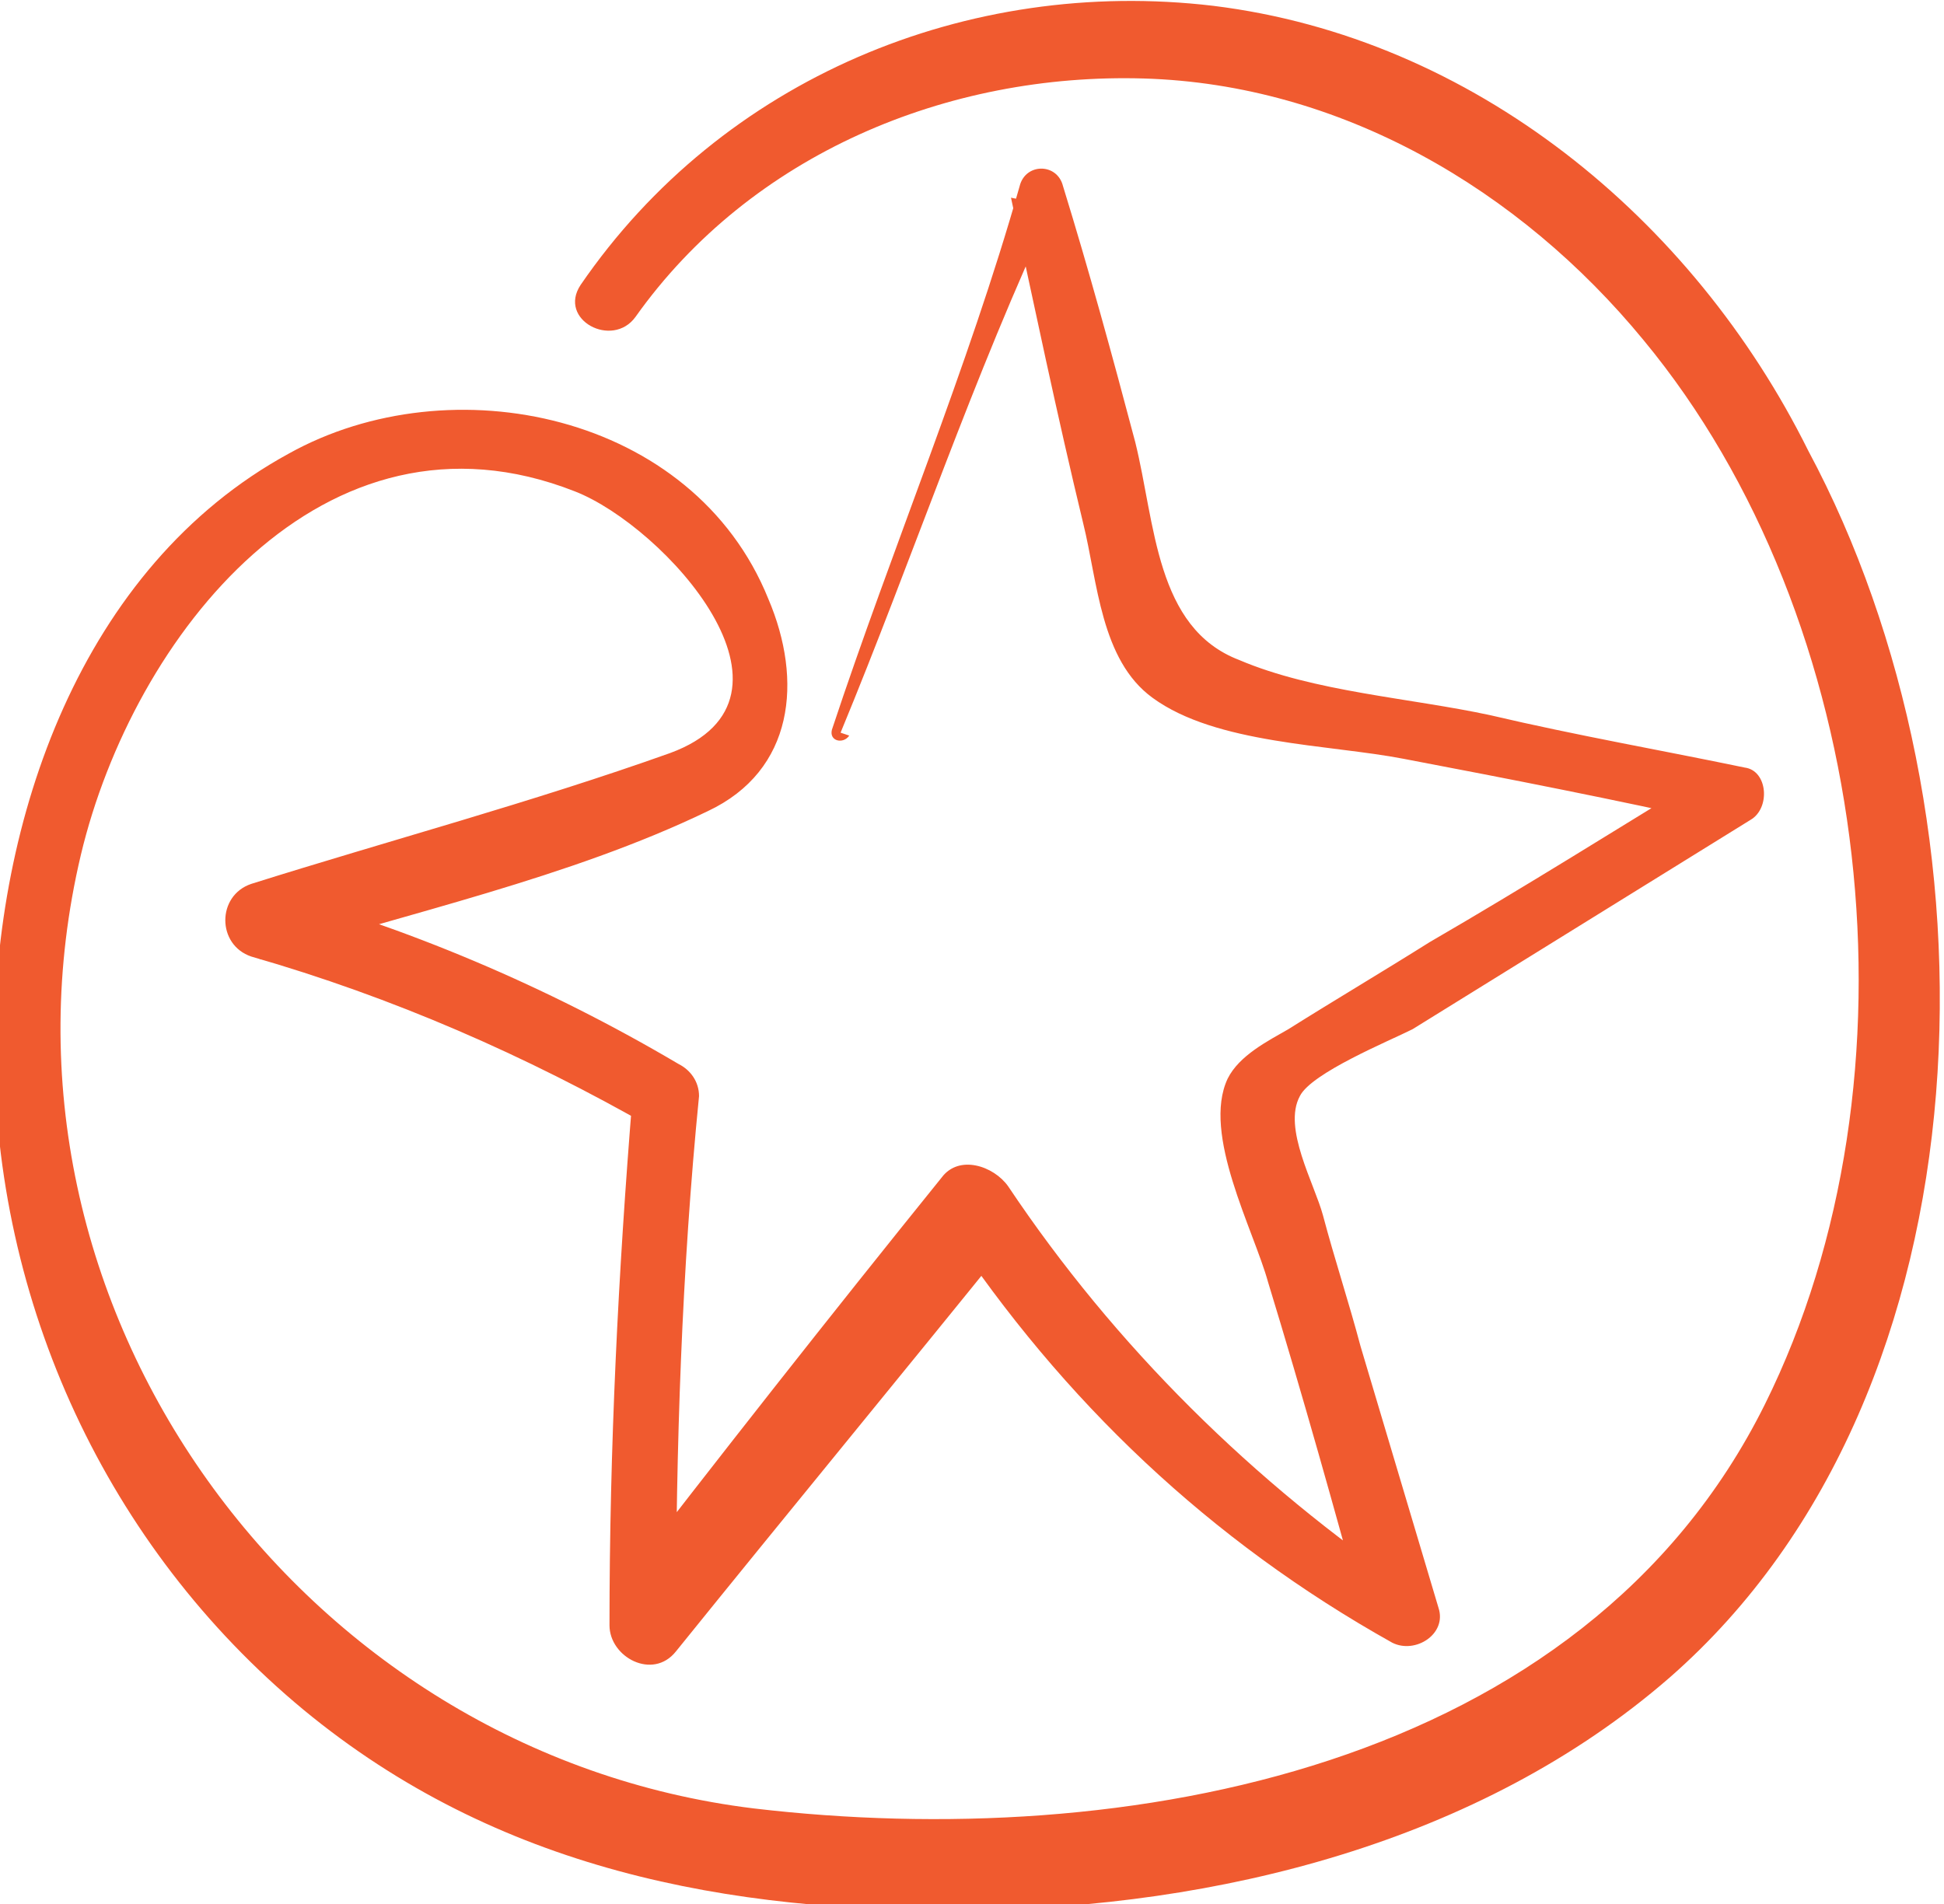 <?xml version="1.0" encoding="UTF-8"?>
<svg xmlns="http://www.w3.org/2000/svg" width="99" height="97" viewBox="0 0 99 97" fill="none">
  <g clip-path="url(#clip0_107_44)">
    <path d="M42.807 37.319C46.484 28.434 49.574 19.104 53.692 10.366C52.957 10.366 52.221 10.218 51.486 10.07C52.663 15.55 53.84 21.177 55.163 26.657C55.899 29.618 56.046 33.617 58.694 35.542C61.93 37.911 67.667 37.911 71.492 38.652C76.935 39.688 82.23 40.725 87.526 41.91C87.526 41.021 87.232 40.133 87.232 39.244C82.377 42.206 77.67 45.168 72.816 47.982C70.462 49.463 67.961 50.944 65.608 52.424C64.578 53.017 63.107 53.757 62.519 54.942C61.195 57.756 63.843 62.643 64.578 65.308C66.343 71.084 67.961 76.859 69.579 82.783L71.933 81.006C63.843 75.527 56.782 68.566 51.339 60.421C50.603 59.385 48.838 58.792 47.955 59.977C42.218 67.085 36.629 74.194 31.039 81.45C32.215 81.895 33.245 82.339 34.422 82.783C34.422 73.75 34.716 64.716 35.599 55.831C35.599 55.09 35.157 54.498 34.569 54.202C27.802 50.203 20.741 47.241 13.239 45.168V48.87C20.741 46.501 28.979 44.724 36.04 41.318C40.453 39.244 40.895 34.653 39.129 30.507C35.305 21.029 22.948 18.511 14.71 23.102C4.119 28.878 -0.294 41.762 -0.294 53.313C-0.294 66.345 5.443 78.785 15.446 87.078C25.302 95.223 37.07 97.444 49.426 97.296C61.93 97.148 75.317 93.89 85.025 85.449C101.795 70.788 102.089 41.614 92.086 22.954C86.202 11.107 75.022 1.925 61.783 0.296C49.279 -1.185 36.776 3.998 29.568 14.513C28.391 16.29 31.186 17.771 32.363 16.142C38.247 7.849 48.25 3.702 58.253 3.998C68.256 4.295 77.376 9.626 83.701 17.327C95.47 31.544 98.117 54.942 89.88 71.528C80.612 90.188 57.223 94.334 38.394 92.113C15.299 89.299 -1.324 66.493 4.119 43.539C6.767 32.432 16.476 19.992 29.273 25.027C33.834 26.805 41.777 35.542 34.128 38.356C27.067 40.873 19.859 42.798 12.798 45.02C11.033 45.612 11.033 48.13 12.798 48.722C20.006 50.795 26.773 53.757 33.245 57.459C32.951 56.867 32.657 56.275 32.215 55.831C31.48 64.864 31.039 73.75 31.039 82.783C31.039 84.412 33.245 85.597 34.422 84.116C40.159 77.008 45.896 70.047 51.633 62.939C50.456 62.939 49.426 62.643 48.25 62.495C54.134 71.38 61.636 78.489 70.903 83.672C72.08 84.264 73.698 83.228 73.257 81.895C71.933 77.452 70.609 73.009 69.285 68.566C68.697 66.345 67.961 64.124 67.373 61.902C66.932 60.273 65.314 57.459 66.196 55.831C66.785 54.646 70.756 53.017 71.933 52.424C73.846 51.24 75.758 50.055 77.67 48.87C81.495 46.501 85.32 44.131 89.144 41.762C90.174 41.169 90.027 39.244 88.85 39.096C84.584 38.208 80.318 37.467 75.905 36.431C71.786 35.542 66.932 35.246 63.107 33.617C58.841 31.988 58.841 26.657 57.811 22.51C56.635 18.067 55.458 13.773 54.134 9.478C53.84 8.293 52.221 8.293 51.927 9.478C49.279 18.808 45.455 27.841 42.365 37.171C42.218 37.763 42.954 37.911 43.248 37.467" fill="#F05A2F"></path>
  </g>
  <defs>
    <clipPath id="clip0_107_44">
      <rect width="99" height="97" fill="white"></rect>
    </clipPath>
  </defs>
</svg>
